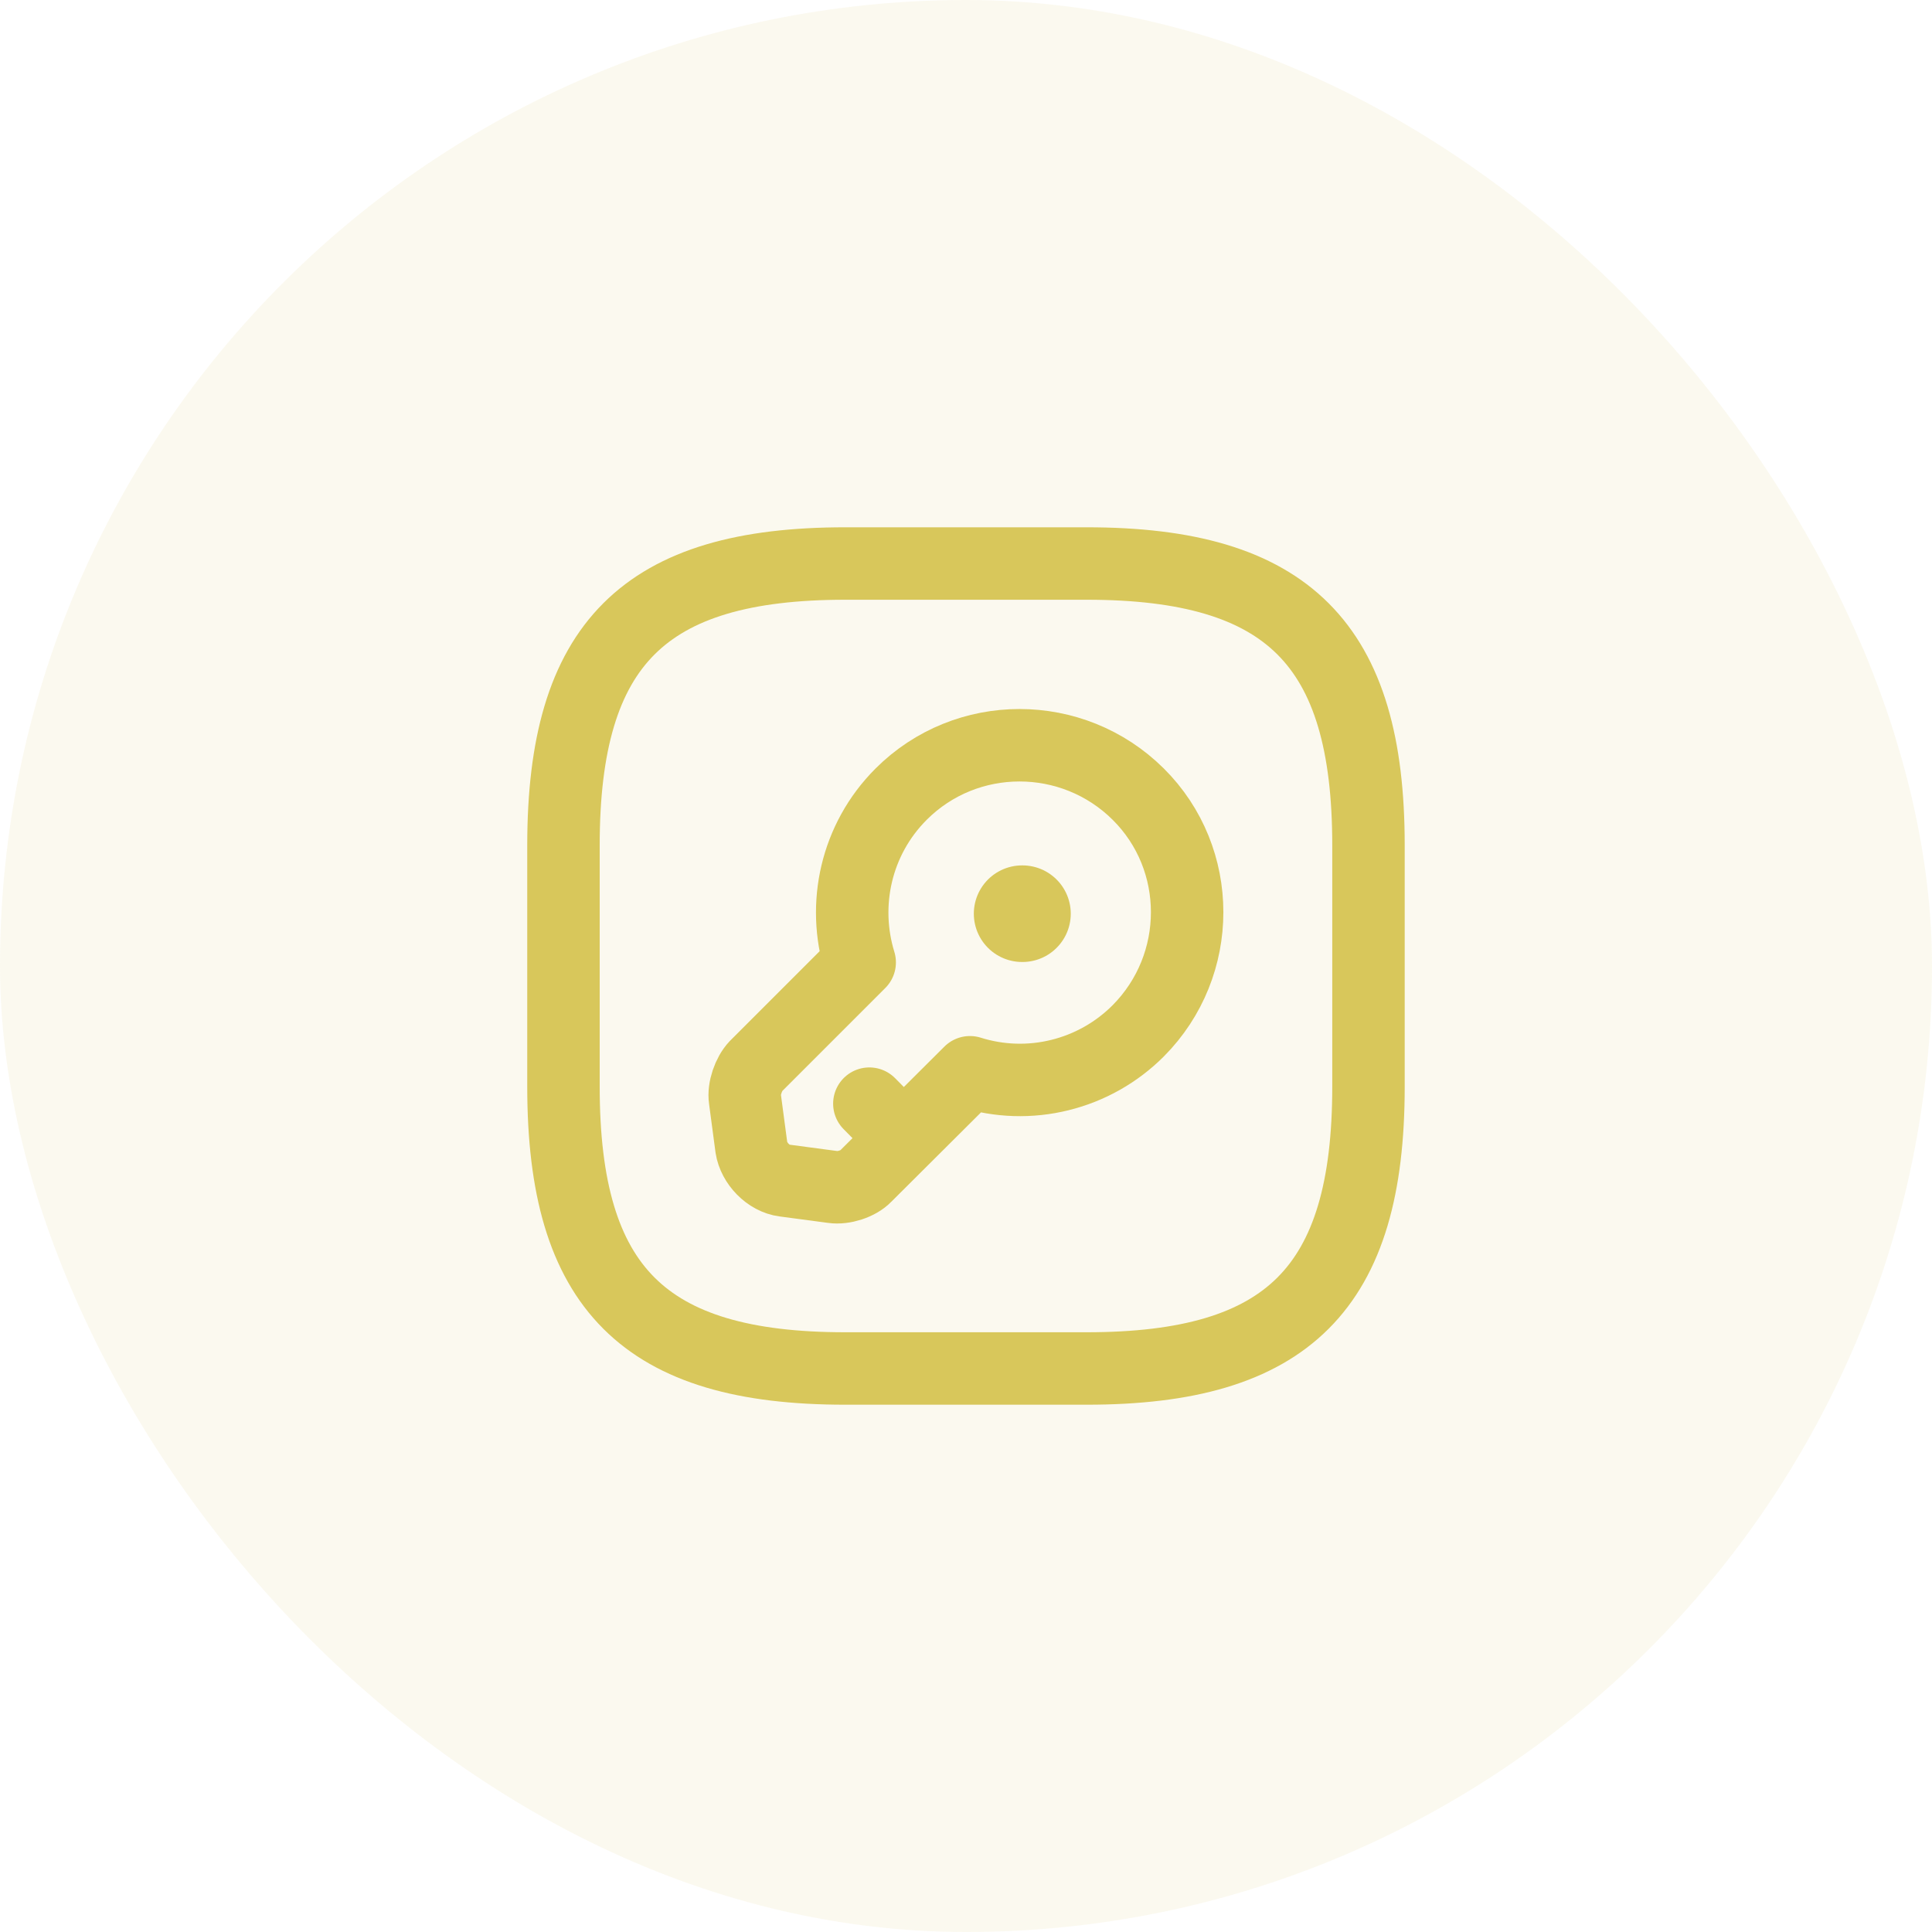 <svg width="40" height="40" viewBox="0 0 40 40" fill="none" xmlns="http://www.w3.org/2000/svg">
<rect width="40" height="40" rx="20" fill="#D8C75B" fill-opacity="0.1"/>
<g clip-path="url(#clip0_46_1391)">
<path d="M17.499 28.333H22.499C26.666 28.333 28.333 26.667 28.333 22.5V17.5C28.333 13.333 26.666 11.667 22.499 11.667H17.499C13.333 11.667 11.666 13.333 11.666 17.5V22.5C11.666 26.667 13.333 28.333 17.499 28.333Z" stroke="#D8C75B" stroke-width="1.5" stroke-linecap="round" stroke-linejoin="round"/>
<path d="M18.707 23.567L17.999 22.85M23.566 21.342C23.119 21.79 22.558 22.107 21.944 22.258C21.33 22.41 20.686 22.39 20.082 22.2L17.924 24.35C17.774 24.508 17.466 24.608 17.241 24.575L16.241 24.442C15.907 24.4 15.607 24.083 15.557 23.758L15.424 22.758C15.391 22.542 15.499 22.233 15.649 22.075L17.799 19.925C17.432 18.733 17.716 17.383 18.657 16.442C20.007 15.092 22.207 15.092 23.566 16.442C24.916 17.783 24.916 19.983 23.566 21.342Z" stroke="#D8C75B" stroke-width="1.5" stroke-miterlimit="10" stroke-linecap="round" stroke-linejoin="round"/>
<path d="M21.162 18.917H21.169" stroke="#D8C75B" stroke-width="2" stroke-linecap="round" stroke-linejoin="round"/>
</g>
<defs>
<clipPath id="clip0_46_1391">
<rect width="20" height="20" fill="white" transform="translate(10 10)"/>
</clipPath>
</defs>
</svg>
